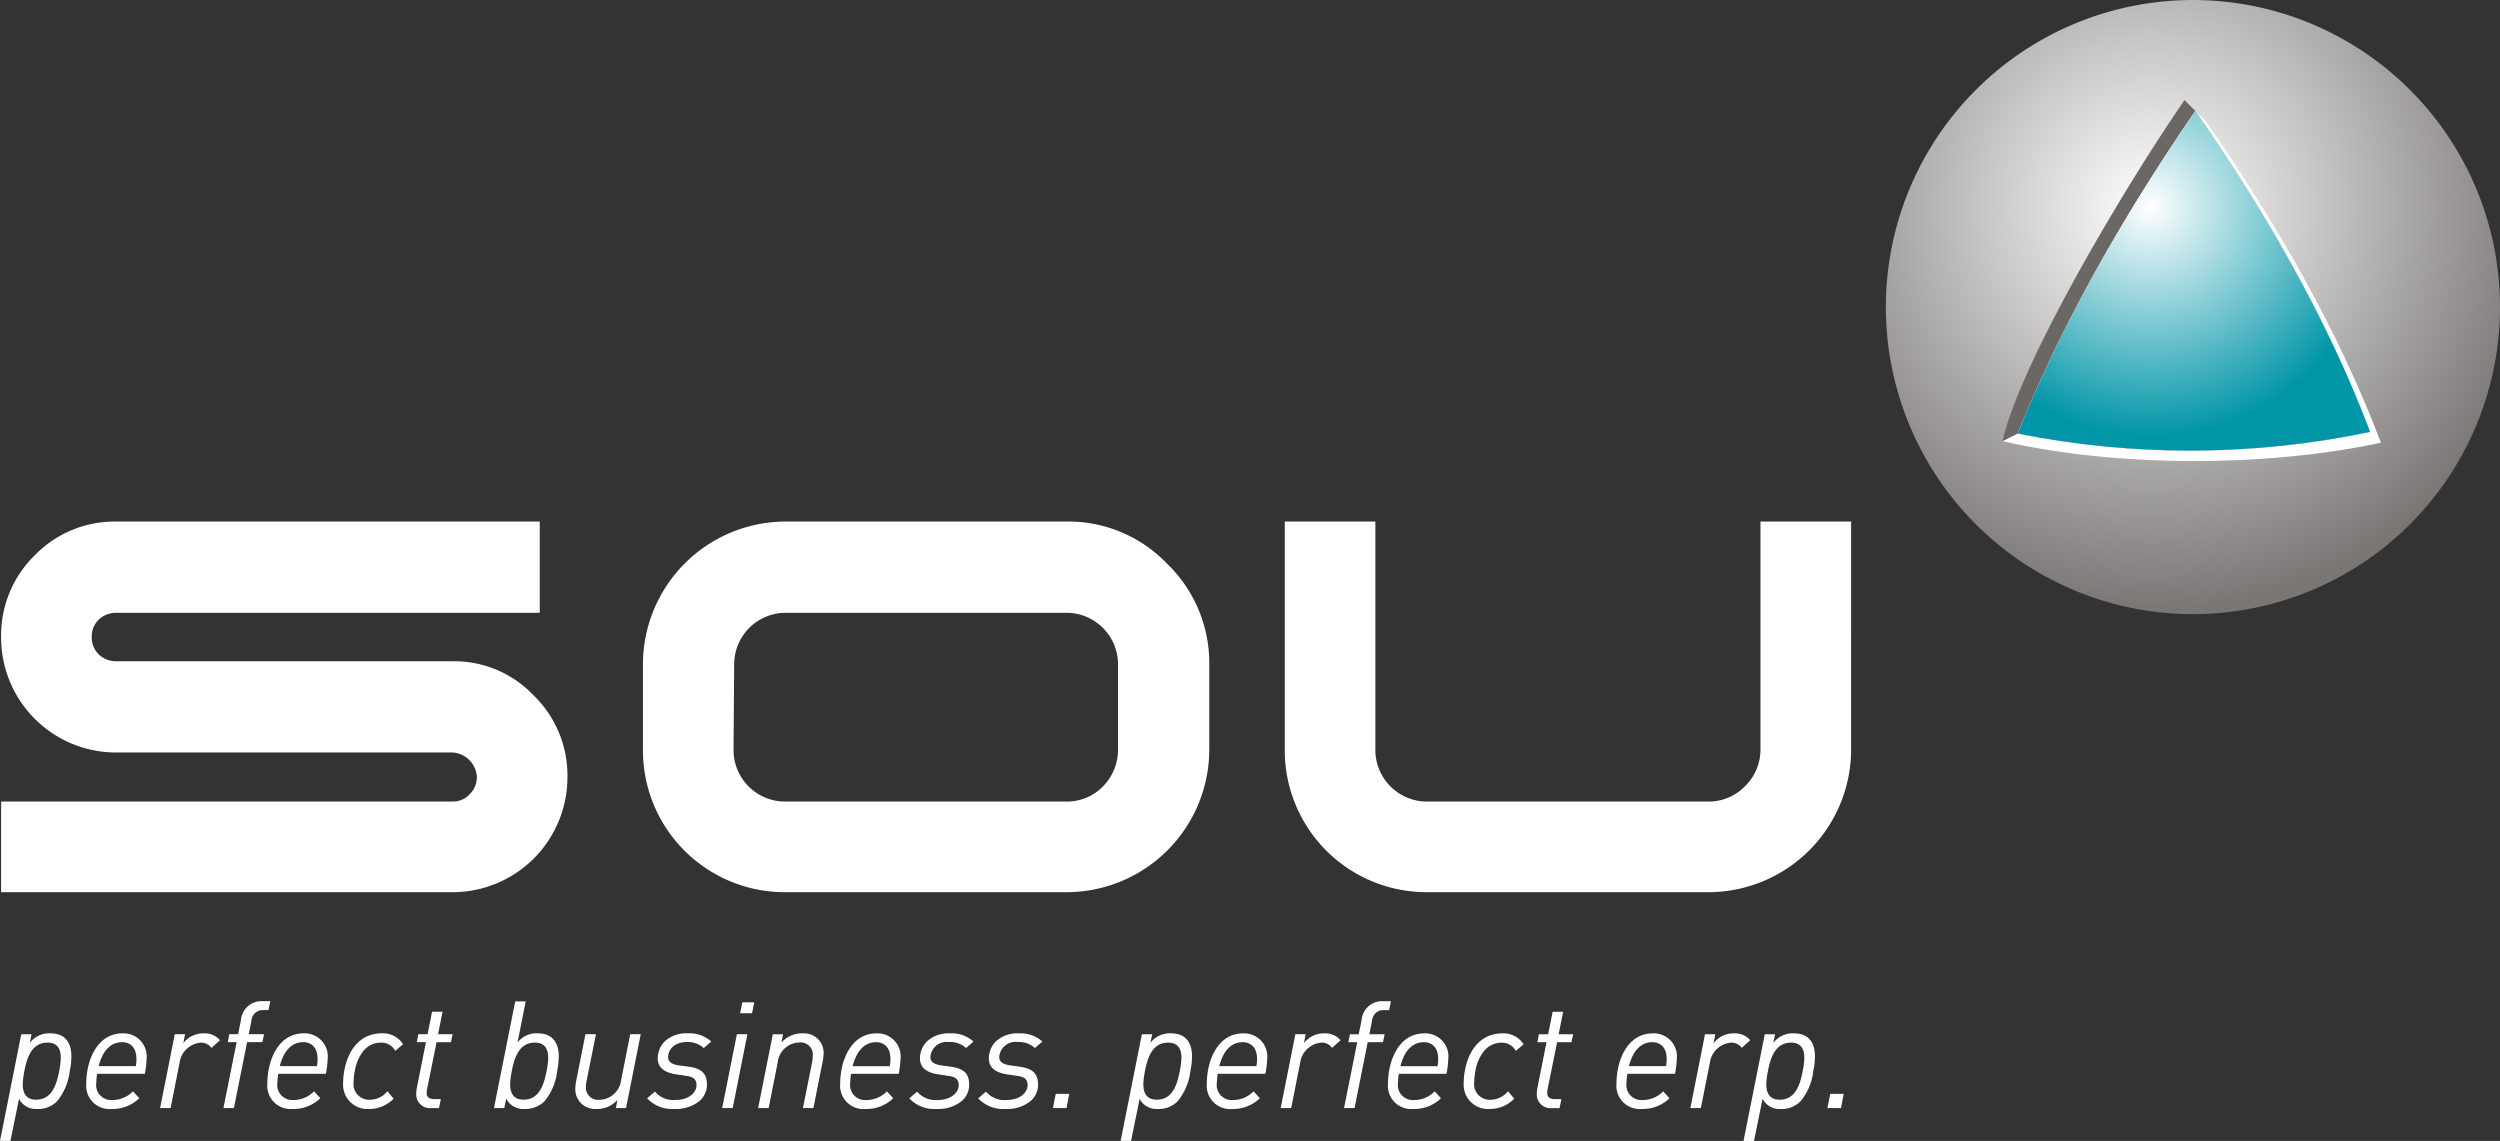 <svg xmlns="http://www.w3.org/2000/svg" xmlns:xlink="http://www.w3.org/1999/xlink" width="292" height="133.258" viewBox="0 0 292 133.258"><rect x="0" y="0" width="292" height="133.258" fill="#333333" stroke="none"/><defs><style>.a,.b{fill:#fff;}.b{fill-rule:evenodd;}.c{fill:url(#a);}.d{fill:#6b6765;}.e{clip-path:url(#b);}.f{fill:url(#c);}</style><radialGradient id="a" cx="0.431" cy="0.337" r="0.66" gradientTransform="translate(0)" gradientUnits="objectBoundingBox"><stop offset="0" stop-color="#fff"/><stop offset="1" stop-color="#797674"/></radialGradient><clipPath id="b"><path class="a" d="M171.535,44.662a102.536,102.536,0,0,1-41.158.19c5.332-13.3,12.66-25.893,20.749-37.69C159.2,18.823,166.508,31.365,171.535,44.662Z" transform="translate(-130.377 -7.162)"/></clipPath><radialGradient id="c" cx="0.431" cy="0.337" r="0.66" gradientTransform="translate(0)" gradientUnits="objectBoundingBox"><stop offset="0" stop-color="#fff"/><stop offset="0.57" stop-color="#0095a7"/></radialGradient></defs><g transform="translate(0 116.935)"><path class="a" d="M156.867,75.521h-1.574l-.331,1.661h1.589Zm-4.6-4.219a8.4,8.4,0,0,1-.192,1.558c-.333,1.786-.944,3.342-2.691,3.342-1.207,0-1.56-.839-1.56-1.784a8.467,8.467,0,0,1,.193-1.558c.331-1.78.963-3.322,2.71-3.322C151.934,69.538,152.267,70.359,152.267,71.3Zm1.24-.155c0-1.47-.611-2.693-2.464-2.693a2.839,2.839,0,0,0-2.4,1.117l.21-1.012H147.65l-2.484,12.456h1.224l1-4.917a2.206,2.206,0,0,0,2.133,1.188,3.054,3.054,0,0,0,2.308-.906,6.713,6.713,0,0,0,1.482-3.519A8.445,8.445,0,0,0,153.507,71.147Zm-7.556-1.893a2.333,2.333,0,0,0-1.871-.8,2.924,2.924,0,0,0-2.415,1.151l.21-1.047h-1.209l-1.71,8.624h1.226l1.05-5.284a2.716,2.716,0,0,1,2.5-2.361,1.484,1.484,0,0,1,1.224.609Zm-9.763,2.156a4.629,4.629,0,0,1-.067.875H131.78c.49-1.925,1.489-2.8,2.749-2.8.889,0,1.659.58,1.659,1.927m1.188,0a2.7,2.7,0,0,0-2.8-2.957c-3.064,0-4.251,3.292-4.251,5.862a2.726,2.726,0,0,0,2.941,2.97,4.5,4.5,0,0,0,3.254-1.254l-.736-.808a3.333,3.333,0,0,1-2.433,1.016,1.748,1.748,0,0,1-1.855-1.979,6.866,6.866,0,0,1,.108-1.085h5.56a10.928,10.928,0,0,0,.208-1.764m-12.1-2.852h-1.7l.524-2.623h-1.224l-.528,2.623h-1.083l-.174.925h1.068l-1.068,5.356a4,4,0,0,0-.069.7,1.607,1.607,0,0,0,1.78,1.645h.877l.224-1.048h-.7c-.736,0-.962-.282-.962-.738a2.238,2.238,0,0,1,.07-.557l1.085-5.356h1.679Zm-5.79,1.168A2.8,2.8,0,0,0,117,68.454c-2.225,0-3.868,1.536-4.392,4.407a7.733,7.733,0,0,0-.123,1.33,2.844,2.844,0,0,0,3.024,3.095,3.971,3.971,0,0,0,2.87-1.2l-.718-.875a2.662,2.662,0,0,1-2.081,1,1.818,1.818,0,0,1-1.871-2.048,6.456,6.456,0,0,1,.137-1.294,4.955,4.955,0,0,1,1.121-2.482,2.6,2.6,0,0,1,1.905-.841,1.827,1.827,0,0,1,1.7.962ZM109.5,71.411a4.323,4.323,0,0,1-.072.875h-4.338c.49-1.925,1.488-2.8,2.746-2.8.893,0,1.665.58,1.665,1.927m1.188,0a2.7,2.7,0,0,0-2.8-2.957c-3.062,0-4.25,3.292-4.25,5.862a2.722,2.722,0,0,0,2.937,2.97,4.5,4.5,0,0,0,3.254-1.254l-.734-.808a3.345,3.345,0,0,1-2.433,1.016,1.748,1.748,0,0,1-1.856-1.979,7.33,7.33,0,0,1,.1-1.085h5.564a10.989,10.989,0,0,0,.211-1.764m-6.7-6.719h-.925a2.406,2.406,0,0,0-2.5,2.2l-.333,1.663H99.189l-.175.925h1.034l-1.542,7.7h1.227l1.538-7.7h1.784l.192-.925h-1.784l.318-1.591a1.309,1.309,0,0,1,1.363-1.227h.629ZM98.1,69.254a2.331,2.331,0,0,0-1.871-.8A2.924,2.924,0,0,0,93.819,69.6l.21-1.047H92.821l-1.714,8.624h1.226l1.05-5.284a2.723,2.723,0,0,1,2.5-2.361,1.477,1.477,0,0,1,1.226.609Zm-9.759,2.156a4.611,4.611,0,0,1-.07.875h-4.34c.492-1.925,1.489-2.8,2.748-2.8.893,0,1.663.58,1.663,1.927m1.188,0a2.7,2.7,0,0,0-2.8-2.957c-3.064,0-4.251,3.292-4.251,5.862a2.725,2.725,0,0,0,2.941,2.97,4.5,4.5,0,0,0,3.252-1.254l-.736-.808a3.329,3.329,0,0,1-2.431,1.016,1.749,1.749,0,0,1-1.856-1.979,7.325,7.325,0,0,1,.107-1.085h5.565a11.354,11.354,0,0,0,.208-1.764M79.512,71.3a8.726,8.726,0,0,1-.193,1.558c-.331,1.786-.945,3.342-2.7,3.342-1.2,0-1.554-.839-1.554-1.784a8.453,8.453,0,0,1,.192-1.558c.329-1.78.96-3.322,2.711-3.322C79.178,69.538,79.512,70.359,79.512,71.3Zm1.238-.155c0-1.47-.611-2.693-2.464-2.693a2.84,2.84,0,0,0-2.4,1.117l.212-1.012H74.894L72.412,81.014h1.22l1-4.917a2.21,2.21,0,0,0,2.133,1.188,3.054,3.054,0,0,0,2.308-.906,6.744,6.744,0,0,0,1.486-3.519A8.427,8.427,0,0,0,80.75,71.147Z" transform="translate(58.478 -64.692)"/><path class="a" d="M124.885,75.521h-1.573l-.334,1.661h1.592Zm-3.132-6.11a3.809,3.809,0,0,0-2.728-.958,3.716,3.716,0,0,0-2.731.958,2.866,2.866,0,0,0-.8,1.961c0,.718.349,1.612,2.151,1.873l1.171.175c.736.107,1.209.318,1.209,1.085,0,.788-.79,1.733-2.489,1.733a2.83,2.83,0,0,1-2.377-.98l-.909.788a4.027,4.027,0,0,0,3.185,1.238,4.363,4.363,0,0,0,2.957-.938,2.541,2.541,0,0,0,.855-1.876c0-1.276-.577-1.891-2.1-2.117l-1.153-.157c-.842-.125-1.282-.4-1.282-.98a1.9,1.9,0,0,1,2.155-1.75,2.733,2.733,0,0,1,2.01.7Zm-8.047,0a3.8,3.8,0,0,0-2.729-.958,3.706,3.706,0,0,0-2.728.958,2.868,2.868,0,0,0-.8,1.961c0,.718.347,1.612,2.147,1.873l1.175.175c.732.107,1.207.318,1.207,1.085,0,.788-.786,1.733-2.484,1.733a2.821,2.821,0,0,1-2.377-.98l-.911.788a4.015,4.015,0,0,0,3.18,1.238,4.359,4.359,0,0,0,2.959-.938,2.544,2.544,0,0,0,.857-1.876c0-1.276-.575-1.891-2.1-2.117l-1.155-.157c-.841-.125-1.276-.4-1.276-.98a1.9,1.9,0,0,1,2.151-1.75,2.734,2.734,0,0,1,2.014.7Zm-9.707,2a4.476,4.476,0,0,1-.069.875H99.588c.492-1.925,1.488-2.8,2.749-2.8.891,0,1.661.58,1.661,1.927m1.188,0a2.7,2.7,0,0,0-2.8-2.957c-3.062,0-4.25,3.292-4.25,5.862a2.724,2.724,0,0,0,2.937,2.97,4.5,4.5,0,0,0,3.255-1.254l-.736-.808a3.332,3.332,0,0,1-2.431,1.016,1.747,1.747,0,0,1-1.856-1.979,6.873,6.873,0,0,1,.1-1.085h5.564a10.96,10.96,0,0,0,.21-1.764M96.2,70.885a2.283,2.283,0,0,0-2.379-2.431,3.179,3.179,0,0,0-2.54,1.066l.174-.962H90.266l-1.714,8.624h1.224l1.05-5.284a2.616,2.616,0,0,1,2.534-2.379,1.424,1.424,0,0,1,1.574,1.54,4.69,4.69,0,0,1-.085.8l-1.066,5.32h1.222l1.083-5.441a5.191,5.191,0,0,0,.108-.857m-8.1-6.054h-1.4l-.244,1.278h1.385Zm-.8,3.727H86.067l-1.715,8.624h1.226Zm-4.217.853a3.808,3.808,0,0,0-2.726-.958,3.707,3.707,0,0,0-2.731.958,2.86,2.86,0,0,0-.8,1.961c0,.718.349,1.612,2.151,1.873l1.17.175c.737.107,1.209.318,1.209,1.085,0,.788-.786,1.733-2.485,1.733a2.834,2.834,0,0,1-2.379-.98l-.907.788a4.021,4.021,0,0,0,3.181,1.238,4.354,4.354,0,0,0,2.957-.938,2.535,2.535,0,0,0,.855-1.876c0-1.276-.575-1.891-2.1-2.117L79.314,72.2c-.841-.125-1.278-.4-1.278-.98,0-.839.7-1.75,2.155-1.75a2.739,2.739,0,0,1,2.01.7Zm-8.241-.853H73.61l-1.05,5.285a2.624,2.624,0,0,1-2.552,2.377,1.435,1.435,0,0,1-1.576-1.54,3.718,3.718,0,0,1,.108-.806l1.066-5.316H68.38L67.3,74a4.67,4.67,0,0,0-.1.853,2.3,2.3,0,0,0,2.413,2.431,3.126,3.126,0,0,0,2.5-1.065l-.177.962H73.12Zm-10.807,2.78a8.4,8.4,0,0,1-.192,1.522c-.334,1.786-.947,3.342-2.7,3.342-1.2,0-1.553-.822-1.553-1.8a8.788,8.788,0,0,1,.192-1.542c.333-1.78.962-3.322,2.711-3.322,1.207,0,1.54.821,1.54,1.8m1.238-.157c0-1.786-.871-2.728-2.462-2.728a2.77,2.77,0,0,0-2.361,1.085l.96-4.814H60.178L57.694,77.182H58.9l.226-1.1a2.225,2.225,0,0,0,2.171,1.2,3.152,3.152,0,0,0,2.29-.887,6.652,6.652,0,0,0,1.488-3.537A9.72,9.72,0,0,0,65.264,71.181Zm-12.4-2.623h-1.7l.524-2.623H50.465l-.524,2.623H48.859l-.175.925H49.75L48.683,74.84a4.183,4.183,0,0,0-.069.7,1.607,1.607,0,0,0,1.78,1.645h.875l.224-1.048H50.8c-.739,0-.965-.282-.965-.738a2.25,2.25,0,0,1,.072-.557l1.085-5.356h1.677Zm-5.788,1.168a2.8,2.8,0,0,0-2.484-1.273c-2.223,0-3.868,1.536-4.394,4.407a7.886,7.886,0,0,0-.119,1.33A2.842,2.842,0,0,0,43.1,77.285a3.959,3.959,0,0,0,2.869-1.2l-.716-.875a2.662,2.662,0,0,1-2.081,1A1.821,1.821,0,0,1,41.3,74.155a6.461,6.461,0,0,1,.141-1.294,4.949,4.949,0,0,1,1.117-2.482,2.6,2.6,0,0,1,1.909-.841,1.826,1.826,0,0,1,1.7.962Zm-9.989,1.685a4.2,4.2,0,0,1-.072.875h-4.34c.492-1.925,1.489-2.8,2.749-2.8.891,0,1.663.58,1.663,1.927m1.186,0a2.7,2.7,0,0,0-2.8-2.957c-3.064,0-4.25,3.292-4.25,5.862a2.722,2.722,0,0,0,2.937,2.97,4.511,4.511,0,0,0,3.257-1.254l-.739-.808a3.339,3.339,0,0,1-2.433,1.016A1.746,1.746,0,0,1,32.4,74.259a7.1,7.1,0,0,1,.1-1.085h5.564a11.354,11.354,0,0,0,.208-1.764m-6.7-6.719h-.927a2.408,2.408,0,0,0-2.5,2.2l-.333,1.663H26.779l-.175.925h1.034l-1.542,7.7H27.32l1.542-7.7h1.784l.193-.925H29.053l.316-1.591a1.311,1.311,0,0,1,1.365-1.227h.629Zm-5.88,4.562a2.325,2.325,0,0,0-1.869-.8A2.924,2.924,0,0,0,21.409,69.6l.208-1.047h-1.2L18.7,77.182h1.226L20.973,71.9a2.721,2.721,0,0,1,2.5-2.361,1.483,1.483,0,0,1,1.227.609Zm-9.759,2.156a4.619,4.619,0,0,1-.069.875h-4.34c.49-1.925,1.488-2.8,2.749-2.8.891,0,1.659.58,1.659,1.927m1.191,0a2.7,2.7,0,0,0-2.8-2.957c-3.062,0-4.25,3.292-4.25,5.862a2.725,2.725,0,0,0,2.939,2.97,4.5,4.5,0,0,0,3.254-1.254l-.736-.808A3.329,3.329,0,0,1,13.1,76.239a1.749,1.749,0,0,1-1.856-1.979,7.326,7.326,0,0,1,.107-1.085h5.566a11.388,11.388,0,0,0,.21-1.764M7.1,71.3a8.873,8.873,0,0,1-.19,1.558c-.333,1.786-.949,3.342-2.7,3.342-1.2,0-1.553-.839-1.553-1.784a8.611,8.611,0,0,1,.192-1.558c.331-1.78.962-3.322,2.711-3.322C6.769,69.538,7.1,70.359,7.1,71.3Zm1.24-.155c0-1.47-.611-2.693-2.462-2.693a2.836,2.836,0,0,0-2.4,1.117l.21-1.012H2.484L0,81.014H1.222l1-4.917a2.214,2.214,0,0,0,2.135,1.188,3.058,3.058,0,0,0,2.31-.906A6.758,6.758,0,0,0,8.149,72.86,8.558,8.558,0,0,0,8.34,71.147Z" transform="translate(0 -64.692)"/></g><g transform="translate(0.132 60.919)"><path class="b" d="M66.219,63.541A13.426,13.426,0,0,1,52.769,76.99H.073V66.406h52.7a2.7,2.7,0,0,0,1.985-.808,2.825,2.825,0,0,0,.882-2.057,3.021,3.021,0,0,0-2.867-2.867H13.523A13.423,13.423,0,0,1,.073,47.152a13.061,13.061,0,0,1,3.9-9.483A13.028,13.028,0,0,1,13.523,33.7h49.46V44.359H13.523a2.956,2.956,0,0,0-2.057.806,2.7,2.7,0,0,0-.81,1.987,2.783,2.783,0,0,0,.81,2.057,2.95,2.95,0,0,0,2.057.808H52.769a12.784,12.784,0,0,1,9.481,3.969A13.025,13.025,0,0,1,66.219,63.541Z" transform="translate(-0.073 -33.702)"/><path class="b" d="M107.692,50.46v9.774A16.685,16.685,0,0,1,90.936,76.99H58.3A16.565,16.565,0,0,1,41.546,60.233V50.46A16.691,16.691,0,0,1,58.3,33.7H90.936a15.979,15.979,0,0,1,11.832,4.926A16.128,16.128,0,0,1,107.692,50.46Zm-10.657,0a6.022,6.022,0,0,0-6.1-6.1H58.3a6.019,6.019,0,0,0-6.1,6.1l-.074,9.774A6.029,6.029,0,0,0,58.3,66.406H90.936a5.888,5.888,0,0,0,4.335-1.764,6.133,6.133,0,0,0,1.764-4.409Z" transform="translate(33.419 -33.702)"/><path class="b" d="M149.167,60.233A16.688,16.688,0,0,1,132.409,76.99H99.775A16.565,16.565,0,0,1,83.019,60.233V33.7H93.6V60.233a6.032,6.032,0,0,0,6.173,6.173h32.634a5.888,5.888,0,0,0,4.335-1.764,6.007,6.007,0,0,0,1.838-4.409V33.7h10.585Z" transform="translate(66.912 -33.702)"/></g><g transform="translate(220.268)"><path class="c" d="M121.859,35.868a35.866,35.866,0,1,1,35.868,35.866A35.868,35.868,0,0,1,121.859,35.868Z" transform="translate(-121.859)"/><path class="a" d="M173.594,45.925c-13.407,2.876-30.832,2.894-44.2-.188l1.777-.886c5.332-13.3,12.66-25.893,20.749-37.69.5.5,1.265,1.265,1.265,1.265C161.26,20.088,168.568,32.631,173.594,45.925Z" transform="translate(-115.774 5.784)"/><path class="d" d="M129.4,46.3c1.876-8.474,13.17-28.044,21.259-39.841.546.573,1.265,1.265,1.265,1.265,8.074,11.661,15.382,24.2,20.409,37.5a102.536,102.536,0,0,1-41.158.19S129.885,46.057,129.4,46.3Z" transform="translate(-115.773 5.219)"/><g transform="translate(15.397 12.946)"><path class="a" d="M171.535,44.662a102.536,102.536,0,0,1-41.158.19c5.332-13.3,12.66-25.893,20.749-37.69C159.2,18.823,166.508,31.365,171.535,44.662Z" transform="translate(-130.377 -7.162)"/><g class="e"><path class="f" d="M121.859,35.868a35.866,35.866,0,1,1,35.868,35.866A35.868,35.868,0,0,1,121.859,35.868Z" transform="translate(-137.256 -12.946)"/></g></g></g></svg>